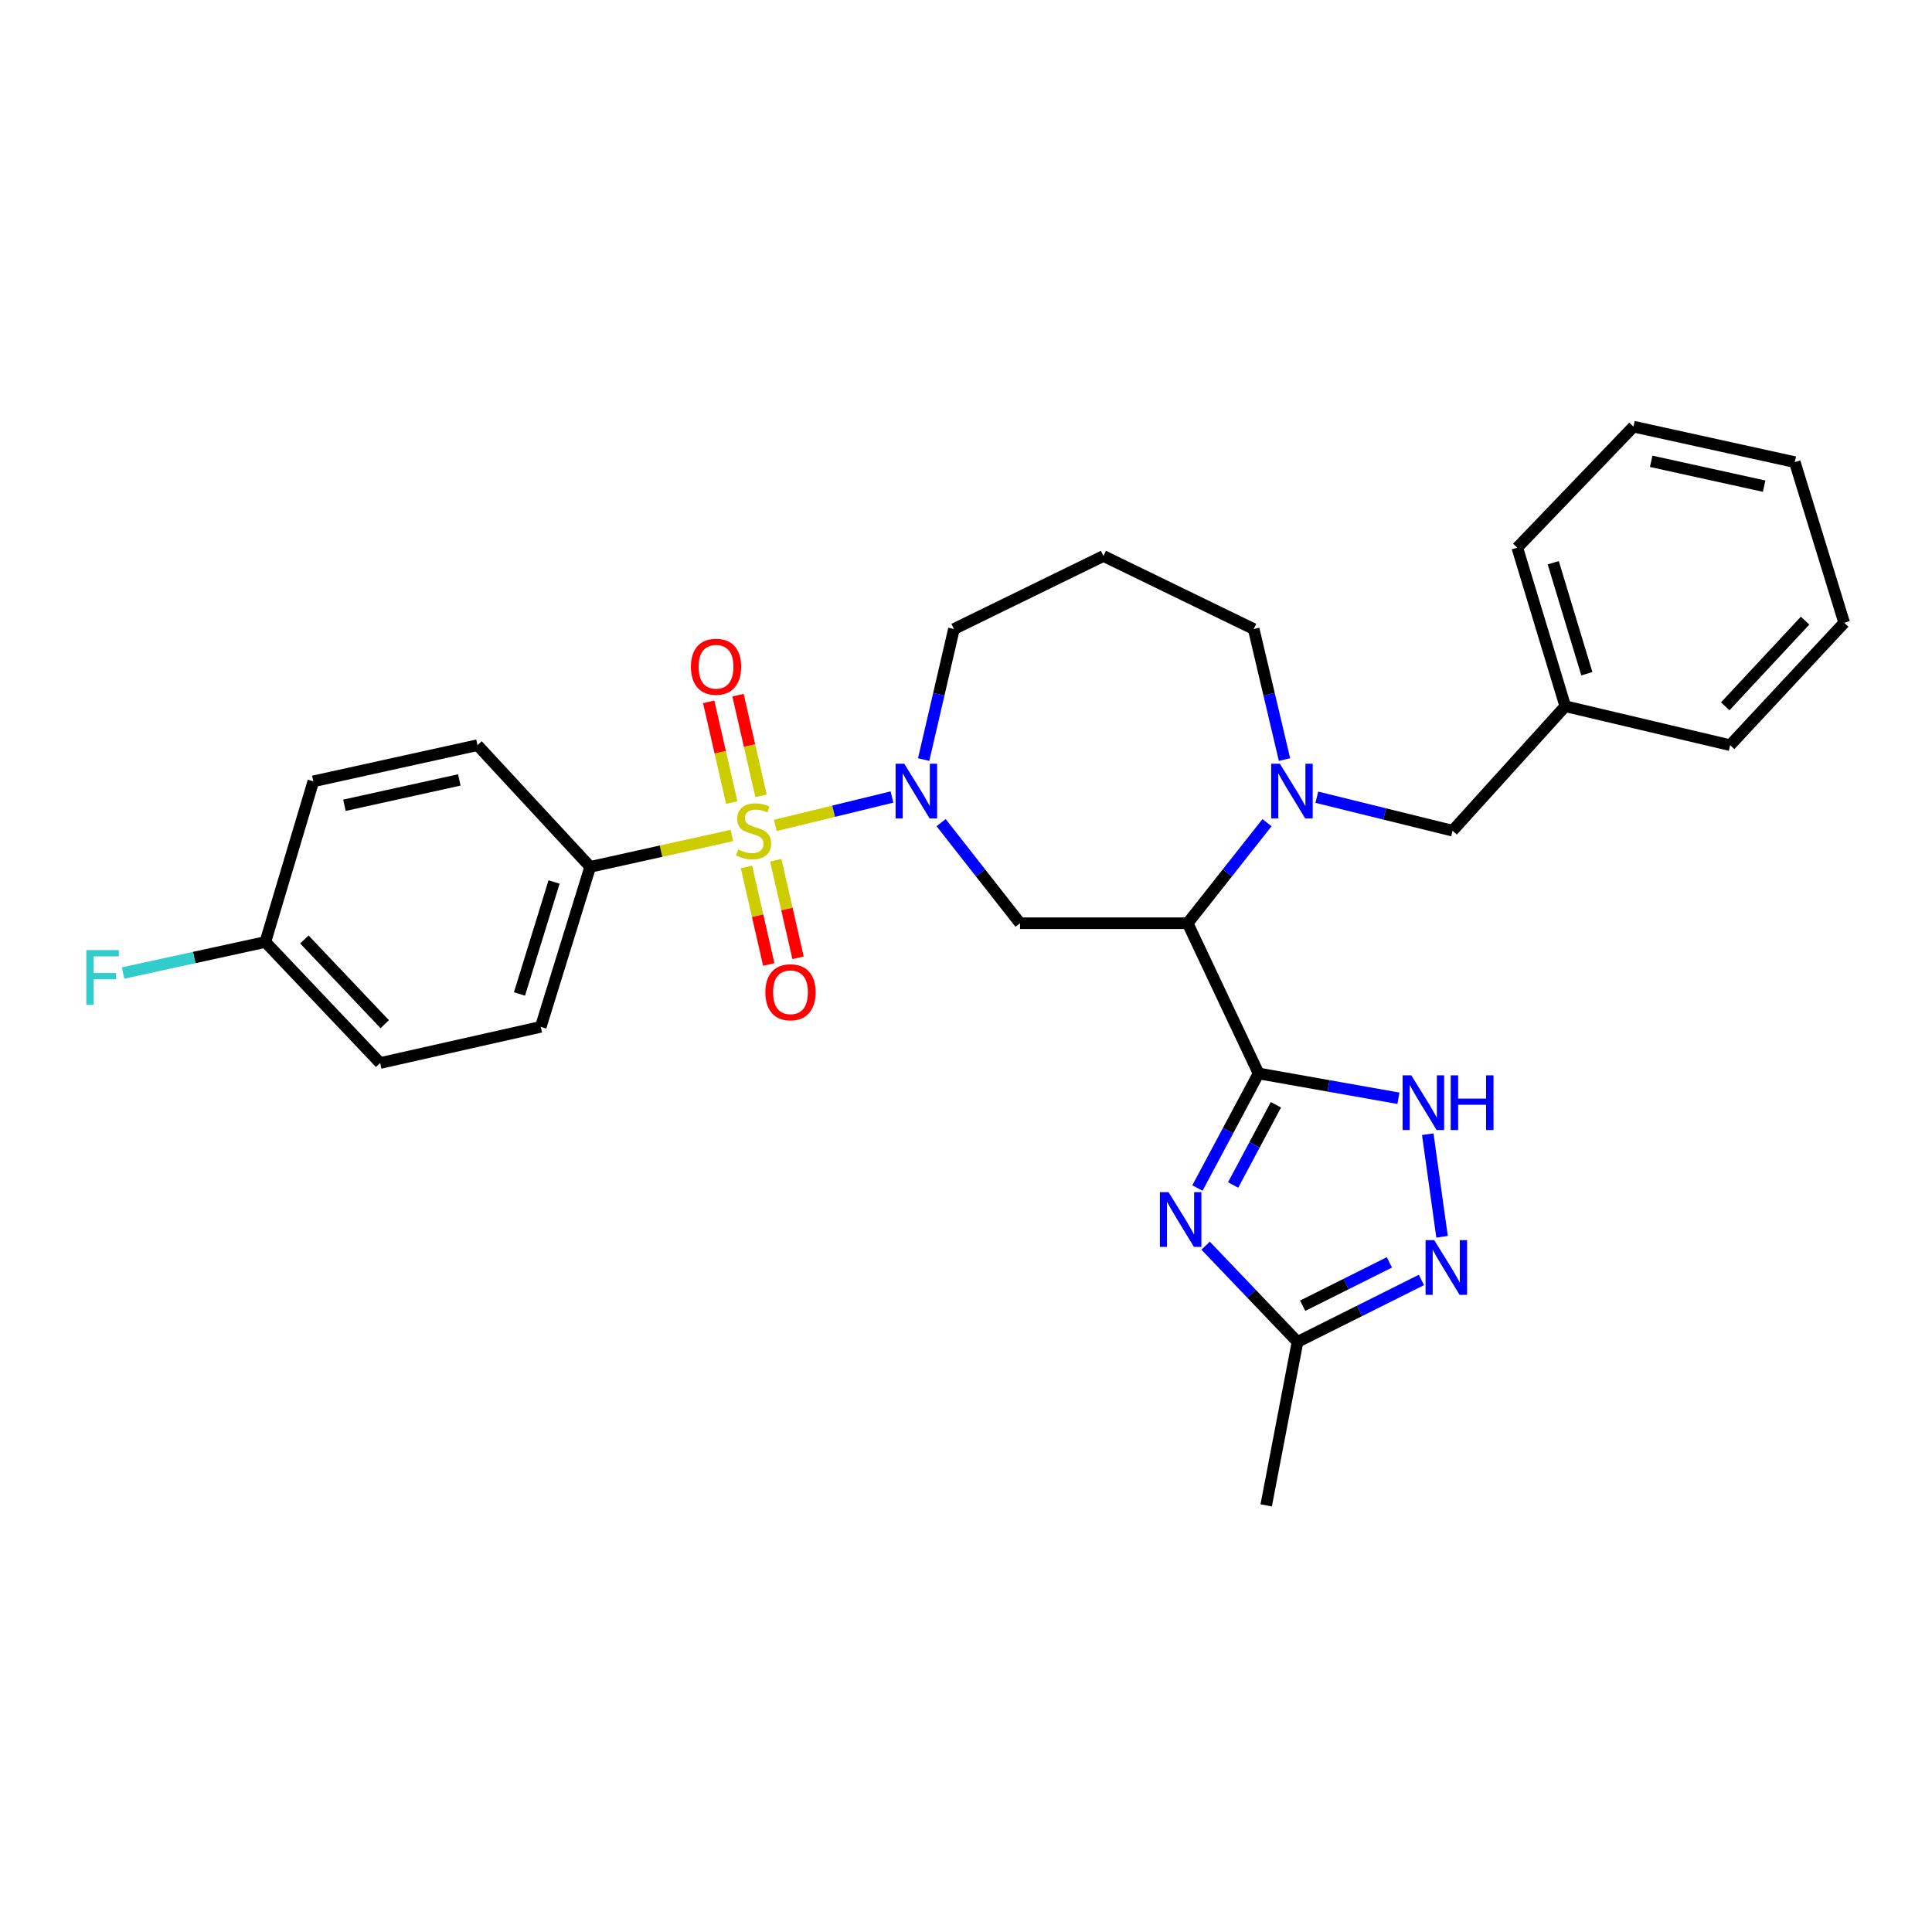 <?xml version='1.0' encoding='iso-8859-1'?>
<svg version='1.1' baseProfile='full'
              xmlns='http://www.w3.org/2000/svg'
                      xmlns:rdkit='http://www.rdkit.org/xml'
                      xmlns:xlink='http://www.w3.org/1999/xlink'
                  xml:space='preserve'
width='1000px' height='1000px' viewBox='0 0 1000 1000'>
<!-- END OF HEADER -->
<rect style='opacity:1.0;fill:#FFFFFF;stroke:none' width='1000' height='1000' x='0' y='0'> </rect>
<path class='bond-2' d='M 401.308,427.229 L 431.496,419.883' style='fill:none;fill-rule:evenodd;stroke:#CCCC00;stroke-width:6px;stroke-linecap:butt;stroke-linejoin:miter;stroke-opacity:1' />
<path class='bond-2' d='M 431.496,419.883 L 461.685,412.536' style='fill:none;fill-rule:evenodd;stroke:#0000FF;stroke-width:6px;stroke-linecap:butt;stroke-linejoin:miter;stroke-opacity:1' />
<path class='bond-9' d='M 378.815,432.456 L 342.148,440.571' style='fill:none;fill-rule:evenodd;stroke:#CCCC00;stroke-width:6px;stroke-linecap:butt;stroke-linejoin:miter;stroke-opacity:1' />
<path class='bond-9' d='M 342.148,440.571 L 305.481,448.687' style='fill:none;fill-rule:evenodd;stroke:#000000;stroke-width:6px;stroke-linecap:butt;stroke-linejoin:miter;stroke-opacity:1' />
<path class='bond-10' d='M 393.913,411.933 L 387.95,385.871' style='fill:none;fill-rule:evenodd;stroke:#CCCC00;stroke-width:6px;stroke-linecap:butt;stroke-linejoin:miter;stroke-opacity:1' />
<path class='bond-10' d='M 387.95,385.871 L 381.986,359.809' style='fill:none;fill-rule:evenodd;stroke:#FF0000;stroke-width:6px;stroke-linecap:butt;stroke-linejoin:miter;stroke-opacity:1' />
<path class='bond-10' d='M 378.748,415.403 L 372.784,389.342' style='fill:none;fill-rule:evenodd;stroke:#CCCC00;stroke-width:6px;stroke-linecap:butt;stroke-linejoin:miter;stroke-opacity:1' />
<path class='bond-10' d='M 372.784,389.342 L 366.821,363.28' style='fill:none;fill-rule:evenodd;stroke:#FF0000;stroke-width:6px;stroke-linecap:butt;stroke-linejoin:miter;stroke-opacity:1' />
<path class='bond-11' d='M 386.368,448.722 L 392.137,473.969' style='fill:none;fill-rule:evenodd;stroke:#CCCC00;stroke-width:6px;stroke-linecap:butt;stroke-linejoin:miter;stroke-opacity:1' />
<path class='bond-11' d='M 392.137,473.969 L 397.907,499.216' style='fill:none;fill-rule:evenodd;stroke:#FF0000;stroke-width:6px;stroke-linecap:butt;stroke-linejoin:miter;stroke-opacity:1' />
<path class='bond-11' d='M 401.534,445.256 L 407.304,470.503' style='fill:none;fill-rule:evenodd;stroke:#CCCC00;stroke-width:6px;stroke-linecap:butt;stroke-linejoin:miter;stroke-opacity:1' />
<path class='bond-11' d='M 407.304,470.503 L 413.073,495.75' style='fill:none;fill-rule:evenodd;stroke:#FF0000;stroke-width:6px;stroke-linecap:butt;stroke-linejoin:miter;stroke-opacity:1' />
<path class='bond-0' d='M 651.439,555.617 L 614.715,477.857' style='fill:none;fill-rule:evenodd;stroke:#000000;stroke-width:6px;stroke-linecap:butt;stroke-linejoin:miter;stroke-opacity:1' />
<path class='bond-3' d='M 651.439,555.617 L 635.617,585.266' style='fill:none;fill-rule:evenodd;stroke:#000000;stroke-width:6px;stroke-linecap:butt;stroke-linejoin:miter;stroke-opacity:1' />
<path class='bond-3' d='M 635.617,585.266 L 619.794,614.914' style='fill:none;fill-rule:evenodd;stroke:#0000FF;stroke-width:6px;stroke-linecap:butt;stroke-linejoin:miter;stroke-opacity:1' />
<path class='bond-3' d='M 660.417,571.836 L 649.342,592.59' style='fill:none;fill-rule:evenodd;stroke:#000000;stroke-width:6px;stroke-linecap:butt;stroke-linejoin:miter;stroke-opacity:1' />
<path class='bond-3' d='M 649.342,592.59 L 638.266,613.344' style='fill:none;fill-rule:evenodd;stroke:#0000FF;stroke-width:6px;stroke-linecap:butt;stroke-linejoin:miter;stroke-opacity:1' />
<path class='bond-6' d='M 651.439,555.617 L 687.635,562.039' style='fill:none;fill-rule:evenodd;stroke:#000000;stroke-width:6px;stroke-linecap:butt;stroke-linejoin:miter;stroke-opacity:1' />
<path class='bond-6' d='M 687.635,562.039 L 723.83,568.461' style='fill:none;fill-rule:evenodd;stroke:#0000FF;stroke-width:6px;stroke-linecap:butt;stroke-linejoin:miter;stroke-opacity:1' />
<path class='bond-1' d='M 614.715,477.857 L 527.958,477.857' style='fill:none;fill-rule:evenodd;stroke:#000000;stroke-width:6px;stroke-linecap:butt;stroke-linejoin:miter;stroke-opacity:1' />
<path class='bond-4' d='M 614.715,477.857 L 635.262,451.83' style='fill:none;fill-rule:evenodd;stroke:#000000;stroke-width:6px;stroke-linecap:butt;stroke-linejoin:miter;stroke-opacity:1' />
<path class='bond-4' d='M 635.262,451.83 L 655.809,425.804' style='fill:none;fill-rule:evenodd;stroke:#0000FF;stroke-width:6px;stroke-linecap:butt;stroke-linejoin:miter;stroke-opacity:1' />
<path class='bond-5' d='M 487.117,425.799 L 507.537,451.828' style='fill:none;fill-rule:evenodd;stroke:#0000FF;stroke-width:6px;stroke-linecap:butt;stroke-linejoin:miter;stroke-opacity:1' />
<path class='bond-5' d='M 507.537,451.828 L 527.958,477.857' style='fill:none;fill-rule:evenodd;stroke:#000000;stroke-width:6px;stroke-linecap:butt;stroke-linejoin:miter;stroke-opacity:1' />
<path class='bond-15' d='M 478.086,393.153 L 485.922,359.37' style='fill:none;fill-rule:evenodd;stroke:#0000FF;stroke-width:6px;stroke-linecap:butt;stroke-linejoin:miter;stroke-opacity:1' />
<path class='bond-15' d='M 485.922,359.37 L 493.758,325.586' style='fill:none;fill-rule:evenodd;stroke:#000000;stroke-width:6px;stroke-linecap:butt;stroke-linejoin:miter;stroke-opacity:1' />
<path class='bond-8' d='M 624.024,644.756 L 647.809,669.662' style='fill:none;fill-rule:evenodd;stroke:#0000FF;stroke-width:6px;stroke-linecap:butt;stroke-linejoin:miter;stroke-opacity:1' />
<path class='bond-8' d='M 647.809,669.662 L 671.594,694.569' style='fill:none;fill-rule:evenodd;stroke:#000000;stroke-width:6px;stroke-linecap:butt;stroke-linejoin:miter;stroke-opacity:1' />
<path class='bond-12' d='M 681.589,412.641 L 716.725,421.304' style='fill:none;fill-rule:evenodd;stroke:#0000FF;stroke-width:6px;stroke-linecap:butt;stroke-linejoin:miter;stroke-opacity:1' />
<path class='bond-12' d='M 716.725,421.304 L 751.861,429.967' style='fill:none;fill-rule:evenodd;stroke:#000000;stroke-width:6px;stroke-linecap:butt;stroke-linejoin:miter;stroke-opacity:1' />
<path class='bond-30' d='M 664.858,393.151 L 656.887,359.369' style='fill:none;fill-rule:evenodd;stroke:#0000FF;stroke-width:6px;stroke-linecap:butt;stroke-linejoin:miter;stroke-opacity:1' />
<path class='bond-30' d='M 656.887,359.369 L 648.915,325.586' style='fill:none;fill-rule:evenodd;stroke:#000000;stroke-width:6px;stroke-linecap:butt;stroke-linejoin:miter;stroke-opacity:1' />
<path class='bond-7' d='M 739.008,587.064 L 746.405,640.155' style='fill:none;fill-rule:evenodd;stroke:#0000FF;stroke-width:6px;stroke-linecap:butt;stroke-linejoin:miter;stroke-opacity:1' />
<path class='bond-31' d='M 735.727,662.503 L 703.661,678.536' style='fill:none;fill-rule:evenodd;stroke:#0000FF;stroke-width:6px;stroke-linecap:butt;stroke-linejoin:miter;stroke-opacity:1' />
<path class='bond-31' d='M 703.661,678.536 L 671.594,694.569' style='fill:none;fill-rule:evenodd;stroke:#000000;stroke-width:6px;stroke-linecap:butt;stroke-linejoin:miter;stroke-opacity:1' />
<path class='bond-31' d='M 719.15,653.398 L 696.703,664.621' style='fill:none;fill-rule:evenodd;stroke:#0000FF;stroke-width:6px;stroke-linecap:butt;stroke-linejoin:miter;stroke-opacity:1' />
<path class='bond-31' d='M 696.703,664.621 L 674.257,675.844' style='fill:none;fill-rule:evenodd;stroke:#000000;stroke-width:6px;stroke-linecap:butt;stroke-linejoin:miter;stroke-opacity:1' />
<path class='bond-23' d='M 671.594,694.569 L 655.38,779.174' style='fill:none;fill-rule:evenodd;stroke:#000000;stroke-width:6px;stroke-linecap:butt;stroke-linejoin:miter;stroke-opacity:1' />
<path class='bond-13' d='M 305.481,448.687 L 279.907,531.495' style='fill:none;fill-rule:evenodd;stroke:#000000;stroke-width:6px;stroke-linecap:butt;stroke-linejoin:miter;stroke-opacity:1' />
<path class='bond-13' d='M 286.781,456.518 L 268.879,514.483' style='fill:none;fill-rule:evenodd;stroke:#000000;stroke-width:6px;stroke-linecap:butt;stroke-linejoin:miter;stroke-opacity:1' />
<path class='bond-14' d='M 305.481,448.687 L 247.142,385.698' style='fill:none;fill-rule:evenodd;stroke:#000000;stroke-width:6px;stroke-linecap:butt;stroke-linejoin:miter;stroke-opacity:1' />
<path class='bond-19' d='M 751.861,429.967 L 810.183,365.542' style='fill:none;fill-rule:evenodd;stroke:#000000;stroke-width:6px;stroke-linecap:butt;stroke-linejoin:miter;stroke-opacity:1' />
<path class='bond-21' d='M 279.907,531.495 L 196.754,550.215' style='fill:none;fill-rule:evenodd;stroke:#000000;stroke-width:6px;stroke-linecap:butt;stroke-linejoin:miter;stroke-opacity:1' />
<path class='bond-20' d='M 247.142,385.698 L 162.182,404.418' style='fill:none;fill-rule:evenodd;stroke:#000000;stroke-width:6px;stroke-linecap:butt;stroke-linejoin:miter;stroke-opacity:1' />
<path class='bond-20' d='M 237.745,403.699 L 178.274,416.803' style='fill:none;fill-rule:evenodd;stroke:#000000;stroke-width:6px;stroke-linecap:butt;stroke-linejoin:miter;stroke-opacity:1' />
<path class='bond-17' d='M 493.758,325.586 L 571.138,287.782' style='fill:none;fill-rule:evenodd;stroke:#000000;stroke-width:6px;stroke-linecap:butt;stroke-linejoin:miter;stroke-opacity:1' />
<path class='bond-16' d='M 648.915,325.586 L 571.138,287.782' style='fill:none;fill-rule:evenodd;stroke:#000000;stroke-width:6px;stroke-linecap:butt;stroke-linejoin:miter;stroke-opacity:1' />
<path class='bond-18' d='M 137.351,487.58 L 162.182,404.418' style='fill:none;fill-rule:evenodd;stroke:#000000;stroke-width:6px;stroke-linecap:butt;stroke-linejoin:miter;stroke-opacity:1' />
<path class='bond-22' d='M 137.351,487.58 L 100.517,495.61' style='fill:none;fill-rule:evenodd;stroke:#000000;stroke-width:6px;stroke-linecap:butt;stroke-linejoin:miter;stroke-opacity:1' />
<path class='bond-22' d='M 100.517,495.61 L 63.684,503.641' style='fill:none;fill-rule:evenodd;stroke:#33CCCC;stroke-width:6px;stroke-linecap:butt;stroke-linejoin:miter;stroke-opacity:1' />
<path class='bond-29' d='M 137.351,487.58 L 196.754,550.215' style='fill:none;fill-rule:evenodd;stroke:#000000;stroke-width:6px;stroke-linecap:butt;stroke-linejoin:miter;stroke-opacity:1' />
<path class='bond-29' d='M 157.549,486.27 L 199.131,530.114' style='fill:none;fill-rule:evenodd;stroke:#000000;stroke-width:6px;stroke-linecap:butt;stroke-linejoin:miter;stroke-opacity:1' />
<path class='bond-24' d='M 810.183,365.542 L 785.343,283.469' style='fill:none;fill-rule:evenodd;stroke:#000000;stroke-width:6px;stroke-linecap:butt;stroke-linejoin:miter;stroke-opacity:1' />
<path class='bond-24' d='M 821.347,348.725 L 803.96,291.274' style='fill:none;fill-rule:evenodd;stroke:#000000;stroke-width:6px;stroke-linecap:butt;stroke-linejoin:miter;stroke-opacity:1' />
<path class='bond-25' d='M 810.183,365.542 L 895.514,385.698' style='fill:none;fill-rule:evenodd;stroke:#000000;stroke-width:6px;stroke-linecap:butt;stroke-linejoin:miter;stroke-opacity:1' />
<path class='bond-27' d='M 785.343,283.469 L 845.472,220.826' style='fill:none;fill-rule:evenodd;stroke:#000000;stroke-width:6px;stroke-linecap:butt;stroke-linejoin:miter;stroke-opacity:1' />
<path class='bond-26' d='M 895.514,385.698 L 954.545,322.345' style='fill:none;fill-rule:evenodd;stroke:#000000;stroke-width:6px;stroke-linecap:butt;stroke-linejoin:miter;stroke-opacity:1' />
<path class='bond-26' d='M 892.987,365.589 L 934.309,321.243' style='fill:none;fill-rule:evenodd;stroke:#000000;stroke-width:6px;stroke-linecap:butt;stroke-linejoin:miter;stroke-opacity:1' />
<path class='bond-28' d='M 954.545,322.345 L 928.98,239.192' style='fill:none;fill-rule:evenodd;stroke:#000000;stroke-width:6px;stroke-linecap:butt;stroke-linejoin:miter;stroke-opacity:1' />
<path class='bond-32' d='M 845.472,220.826 L 928.98,239.192' style='fill:none;fill-rule:evenodd;stroke:#000000;stroke-width:6px;stroke-linecap:butt;stroke-linejoin:miter;stroke-opacity:1' />
<path class='bond-32' d='M 854.657,238.775 L 913.112,251.631' style='fill:none;fill-rule:evenodd;stroke:#000000;stroke-width:6px;stroke-linecap:butt;stroke-linejoin:miter;stroke-opacity:1' />
<path  class='atom-0' d='M 382.061 439.687
Q 382.381 439.807, 383.701 440.367
Q 385.021 440.927, 386.461 441.287
Q 387.941 441.607, 389.381 441.607
Q 392.061 441.607, 393.621 440.327
Q 395.181 439.007, 395.181 436.727
Q 395.181 435.167, 394.381 434.207
Q 393.621 433.247, 392.421 432.727
Q 391.221 432.207, 389.221 431.607
Q 386.701 430.847, 385.181 430.127
Q 383.701 429.407, 382.621 427.887
Q 381.581 426.367, 381.581 423.807
Q 381.581 420.247, 383.981 418.047
Q 386.421 415.847, 391.221 415.847
Q 394.501 415.847, 398.221 417.407
L 397.301 420.487
Q 393.901 419.087, 391.341 419.087
Q 388.581 419.087, 387.061 420.247
Q 385.541 421.367, 385.581 423.327
Q 385.581 424.847, 386.341 425.767
Q 387.141 426.687, 388.261 427.207
Q 389.421 427.727, 391.341 428.327
Q 393.901 429.127, 395.421 429.927
Q 396.941 430.727, 398.021 432.367
Q 399.141 433.967, 399.141 436.727
Q 399.141 440.647, 396.501 442.767
Q 393.901 444.847, 389.541 444.847
Q 387.021 444.847, 385.101 444.287
Q 383.221 443.767, 380.981 442.847
L 382.061 439.687
' fill='#CCCC00'/>
<path  class='atom-3' d='M 468.043 395.306
L 477.323 410.306
Q 478.243 411.786, 479.723 414.466
Q 481.203 417.146, 481.283 417.306
L 481.283 395.306
L 485.043 395.306
L 485.043 423.626
L 481.163 423.626
L 471.203 407.226
Q 470.043 405.306, 468.803 403.106
Q 467.603 400.906, 467.243 400.226
L 467.243 423.626
L 463.563 423.626
L 463.563 395.306
L 468.043 395.306
' fill='#0000FF'/>
<path  class='atom-4' d='M 604.834 617.056
L 614.114 632.056
Q 615.034 633.536, 616.514 636.216
Q 617.994 638.896, 618.074 639.056
L 618.074 617.056
L 621.834 617.056
L 621.834 645.376
L 617.954 645.376
L 607.994 628.976
Q 606.834 627.056, 605.594 624.856
Q 604.394 622.656, 604.034 621.976
L 604.034 645.376
L 600.354 645.376
L 600.354 617.056
L 604.834 617.056
' fill='#0000FF'/>
<path  class='atom-5' d='M 662.448 395.306
L 671.728 410.306
Q 672.648 411.786, 674.128 414.466
Q 675.608 417.146, 675.688 417.306
L 675.688 395.306
L 679.448 395.306
L 679.448 423.626
L 675.568 423.626
L 665.608 407.226
Q 664.448 405.306, 663.208 403.106
Q 662.008 400.906, 661.648 400.226
L 661.648 423.626
L 657.968 423.626
L 657.968 395.306
L 662.448 395.306
' fill='#0000FF'/>
<path  class='atom-7' d='M 730.476 556.591
L 739.756 571.591
Q 740.676 573.071, 742.156 575.751
Q 743.636 578.431, 743.716 578.591
L 743.716 556.591
L 747.476 556.591
L 747.476 584.911
L 743.596 584.911
L 733.636 568.511
Q 732.476 566.591, 731.236 564.391
Q 730.036 562.191, 729.676 561.511
L 729.676 584.911
L 725.996 584.911
L 725.996 556.591
L 730.476 556.591
' fill='#0000FF'/>
<path  class='atom-7' d='M 750.876 556.591
L 754.716 556.591
L 754.716 568.631
L 769.196 568.631
L 769.196 556.591
L 773.036 556.591
L 773.036 584.911
L 769.196 584.911
L 769.196 571.831
L 754.716 571.831
L 754.716 584.911
L 750.876 584.911
L 750.876 556.591
' fill='#0000FF'/>
<path  class='atom-8' d='M 742.36 641.896
L 751.64 656.896
Q 752.56 658.376, 754.04 661.056
Q 755.52 663.736, 755.6 663.896
L 755.6 641.896
L 759.36 641.896
L 759.36 670.216
L 755.48 670.216
L 745.52 653.816
Q 744.36 651.896, 743.12 649.696
Q 741.92 647.496, 741.56 646.816
L 741.56 670.216
L 737.88 670.216
L 737.88 641.896
L 742.36 641.896
' fill='#0000FF'/>
<path  class='atom-11' d='M 357.623 345.104
Q 357.623 338.304, 360.983 334.504
Q 364.343 330.704, 370.623 330.704
Q 376.903 330.704, 380.263 334.504
Q 383.623 338.304, 383.623 345.104
Q 383.623 351.984, 380.223 355.904
Q 376.823 359.784, 370.623 359.784
Q 364.383 359.784, 360.983 355.904
Q 357.623 352.024, 357.623 345.104
M 370.623 356.584
Q 374.943 356.584, 377.263 353.704
Q 379.623 350.784, 379.623 345.104
Q 379.623 339.544, 377.263 336.744
Q 374.943 333.904, 370.623 333.904
Q 366.303 333.904, 363.943 336.704
Q 361.623 339.504, 361.623 345.104
Q 361.623 350.824, 363.943 353.704
Q 366.303 356.584, 370.623 356.584
' fill='#FF0000'/>
<path  class='atom-12' d='M 396.153 513.589
Q 396.153 506.789, 399.513 502.989
Q 402.873 499.189, 409.153 499.189
Q 415.433 499.189, 418.793 502.989
Q 422.153 506.789, 422.153 513.589
Q 422.153 520.469, 418.753 524.389
Q 415.353 528.269, 409.153 528.269
Q 402.913 528.269, 399.513 524.389
Q 396.153 520.509, 396.153 513.589
M 409.153 525.069
Q 413.473 525.069, 415.793 522.189
Q 418.153 519.269, 418.153 513.589
Q 418.153 508.029, 415.793 505.229
Q 413.473 502.389, 409.153 502.389
Q 404.833 502.389, 402.473 505.189
Q 400.153 507.989, 400.153 513.589
Q 400.153 519.309, 402.473 522.189
Q 404.833 525.069, 409.153 525.069
' fill='#FF0000'/>
<path  class='atom-23' d='M 44.689 491.786
L 61.529 491.786
L 61.529 495.026
L 48.489 495.026
L 48.489 503.626
L 60.089 503.626
L 60.089 506.906
L 48.489 506.906
L 48.489 520.106
L 44.689 520.106
L 44.689 491.786
' fill='#33CCCC'/>
</svg>
